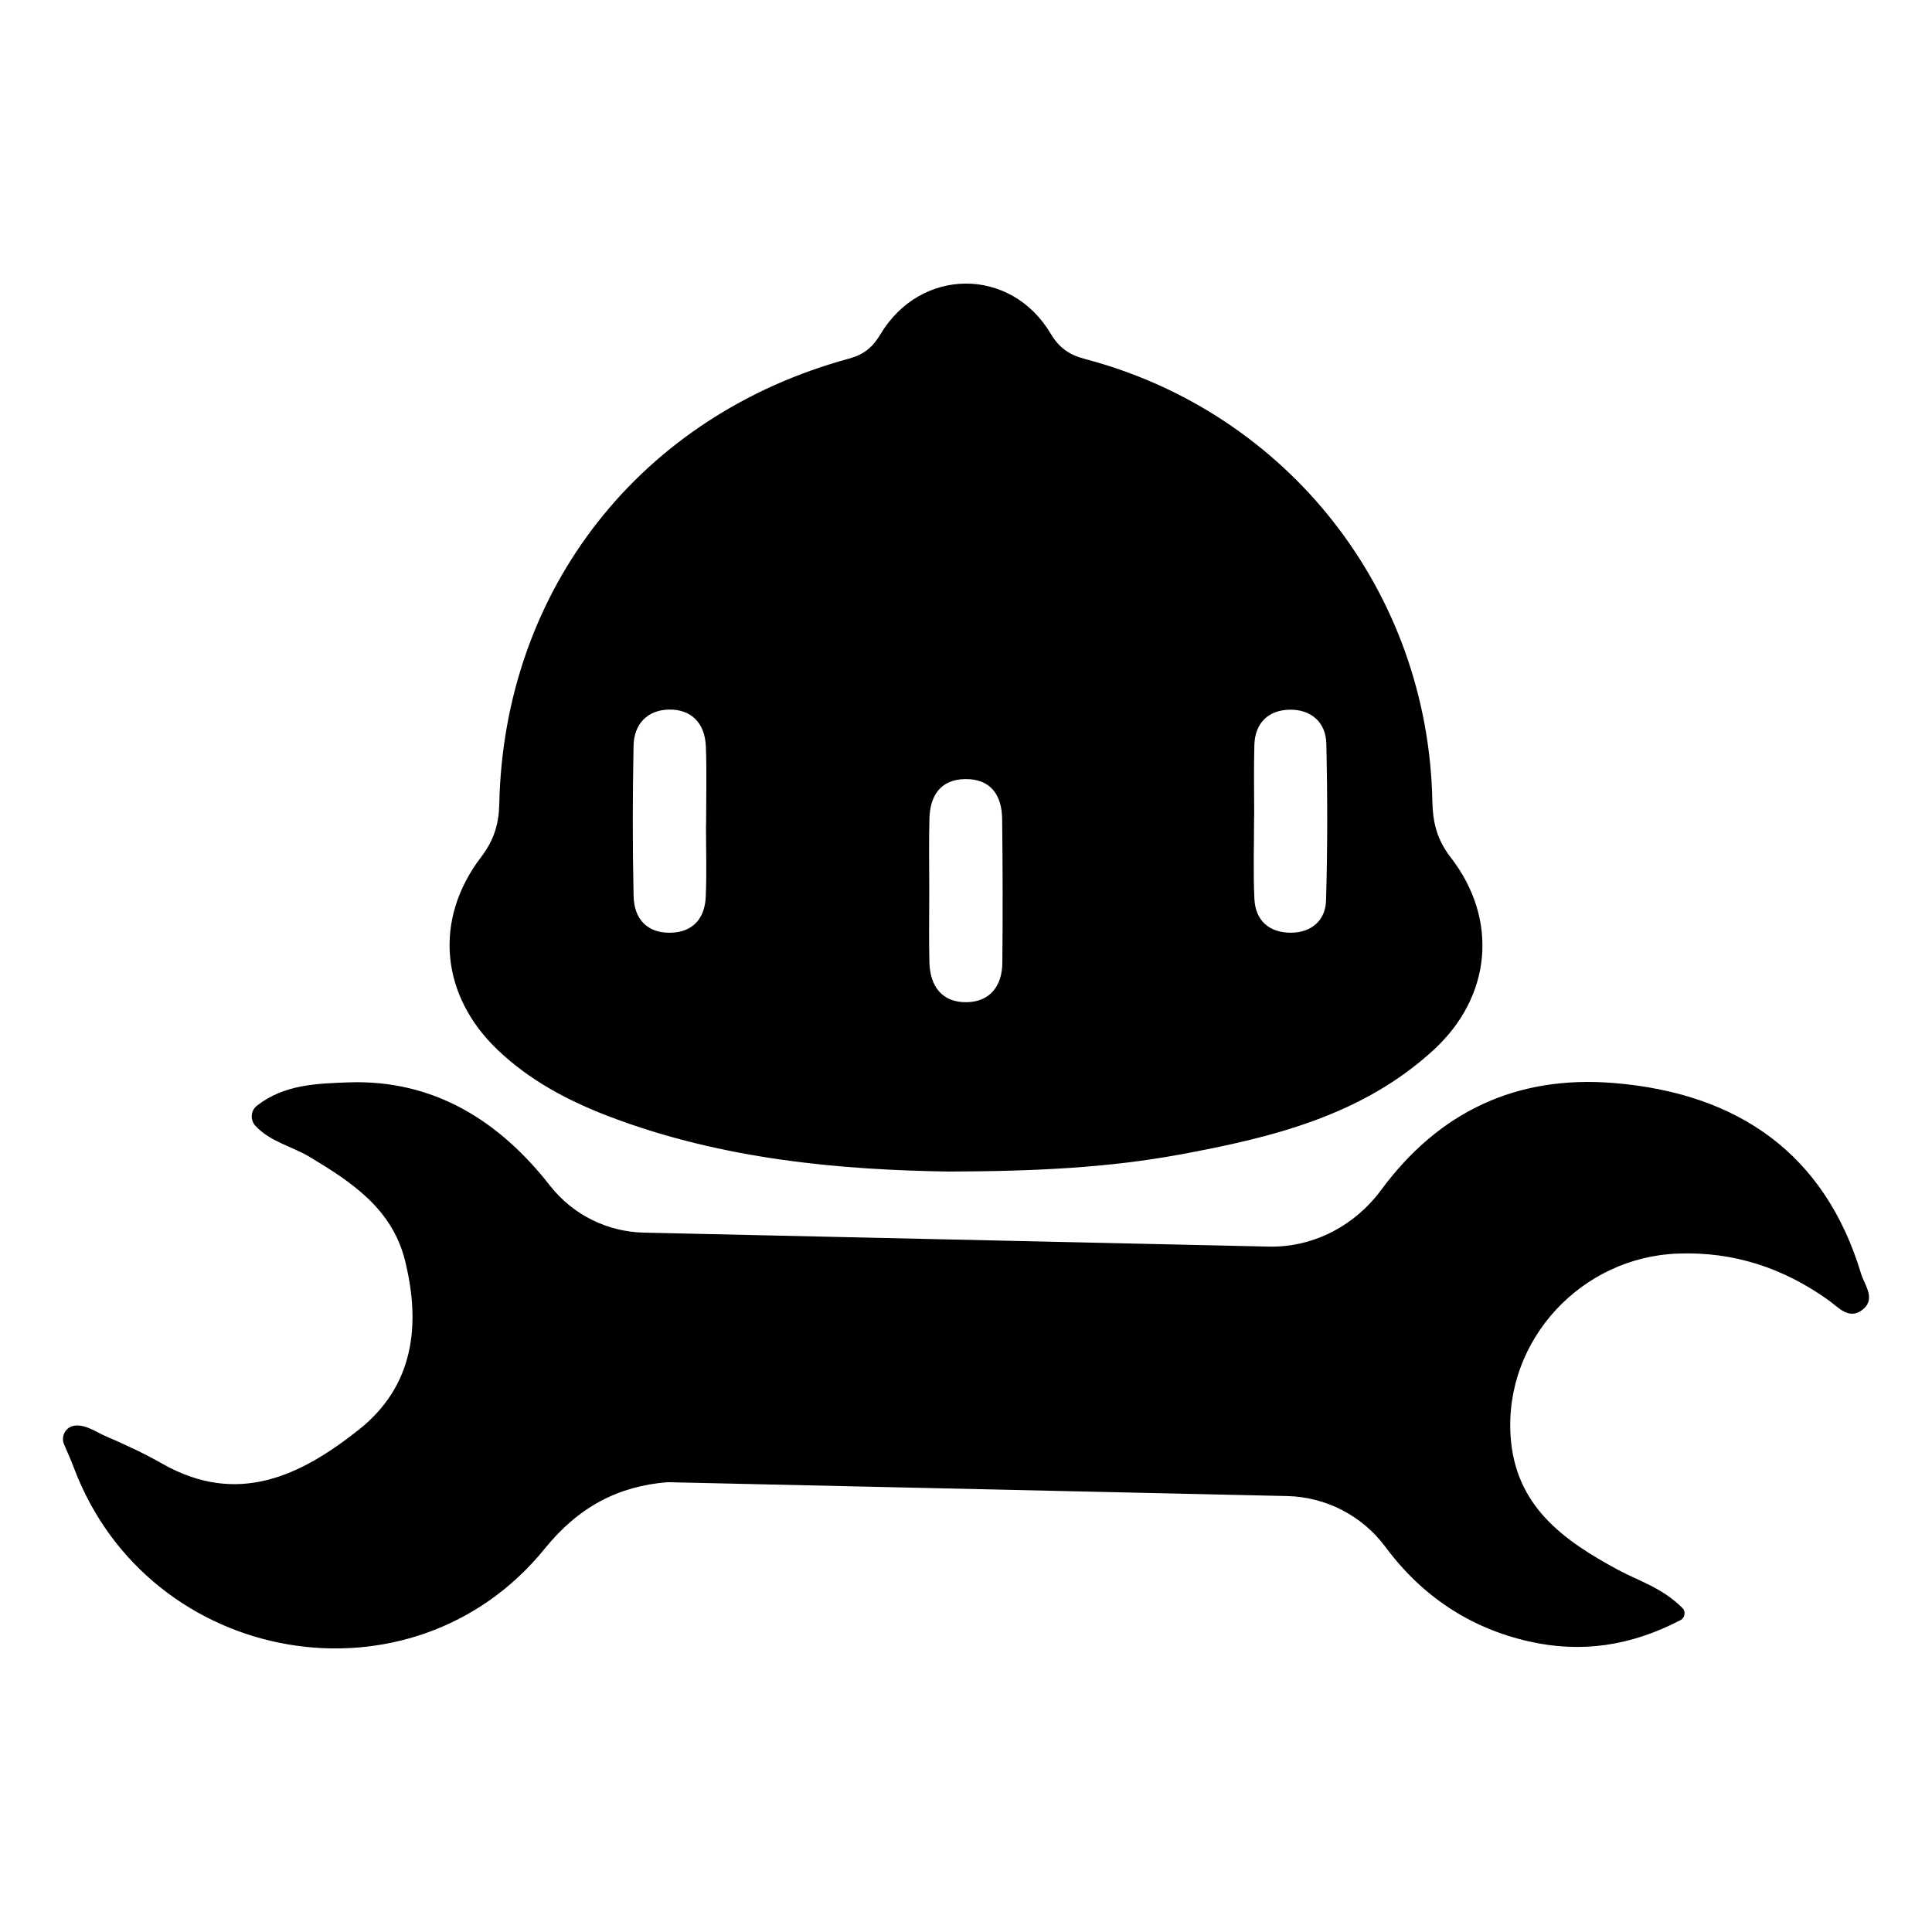<?xml version="1.0" encoding="UTF-8"?>
<!-- Uploaded to: SVG Repo, www.svgrepo.com, Generator: SVG Repo Mixer Tools -->
<svg fill="#000000" width="800px" height="800px" version="1.1" viewBox="144 144 512 512" xmlns="http://www.w3.org/2000/svg">
 <path d="m305.45 439.88c30.301 11.566 62.004 14.172 90.105 14.594 23.109-0.078 42.234-1.031 61.125-4.512 24.398-4.496 48.387-10.324 67.344-27.812 15.273-14.094 17.133-34.508 4.43-50.93-3.684-4.762-4.75-9.305-4.867-14.984-1.137-55.609-38.398-102.95-92.02-117.09-4.074-1.074-6.809-2.824-9.156-6.769-10.547-17.711-34.418-17.594-45.039 0.145-2.129 3.555-4.477 5.457-8.344 6.508-55.188 14.988-91.469 61.086-92.711 117.97-0.117 5.453-1.434 9.691-4.824 14.137-12.648 16.574-10.707 36.641 4.305 51.012 8.539 8.176 18.738 13.566 29.652 17.734zm170.97-98.453c0.172-5.887 3.75-9.234 9.328-9.348 5.59-0.113 9.609 3.227 9.742 8.969 0.32 13.887 0.332 27.793-0.078 41.672-0.156 5.25-3.941 8.438-9.27 8.457-5.695 0.02-9.434-3.121-9.711-8.945-0.344-7.219-0.086-14.469-0.086-21.703h0.031c0.004-6.367-0.141-12.738 0.043-19.102zm-86.105 19.359c0.18-5.941 2.969-10.18 9.324-10.32 6.824-0.148 9.863 4.164 9.941 10.547 0.152 12.727 0.176 25.453 0.051 38.18-0.059 6.019-3.203 10.254-9.34 10.398-6.633 0.156-9.832-4.215-9.992-10.625-0.156-6.359-0.035-12.727-0.035-19.09 0.008-6.363-0.141-12.73 0.051-19.09zm-78.414-19.172c0.109-5.656 3.598-9.418 9.254-9.566 6.117-0.156 9.66 3.648 9.906 9.754 0.277 6.93 0.066 13.875 0.066 20.816h-0.031c0 6.363 0.219 12.73-0.066 19.082-0.254 5.652-3.359 9.316-9.211 9.48-6.348 0.184-9.77-3.695-9.906-9.668-0.301-13.293-0.27-26.605-0.012-39.898zm-150.91 185.18c-0.965-2.211 0.492-4.766 2.894-4.996 2.91-0.277 5.402 1.613 7.949 2.727 5.144 2.215 10.227 4.551 15.082 7.316 20.105 11.492 36.887 3.144 52.145-8.926 14.594-11.551 16.539-27.703 12.266-44.891-3.422-13.715-14.168-20.777-25.398-27.512-4.516-2.711-10.223-3.867-14.238-8.16-1.426-1.523-1.273-4.012 0.367-5.301 7.258-5.711 16.016-5.898 24.285-6.211 22.641-0.801 40.016 10.234 53.395 27.344l0.133 0.164c5.992 7.578 15.051 12.09 24.711 12.309l166.3 3.719c11.578 0.02 22.293-5.707 29.164-15.051 15.293-20.695 35.793-30.406 61.52-28.324 33.367 2.711 56.117 19.039 65.605 50.438 0.98 3.215 4.227 6.973 0.117 9.875-3.445 2.422-6.242-0.992-8.742-2.773-11.965-8.516-25.012-12.871-39.852-12.332-25.574 0.895-45.973 22.863-44.379 48.215 1.148 18.641 13.969 27.793 28.586 35.652 5.328 2.875 11.457 4.598 16.945 10.035 0.949 0.953 0.715 2.613-0.488 3.242-13.281 6.898-26.309 8.75-40.074 5.664-15.723-3.543-28.457-12.055-38.062-24.98l-0.133-0.176c-6.144-8.223-15.73-13.164-25.996-13.391l-34.617-0.773-116.38-2.606-13.199-0.293c-13.008 1.039-23.5 6.473-32.512 17.59-35.211 43.484-104.89 31.301-124.77-21.328-0.789-2.078-1.68-4.102-2.625-6.266z"/>
</svg>